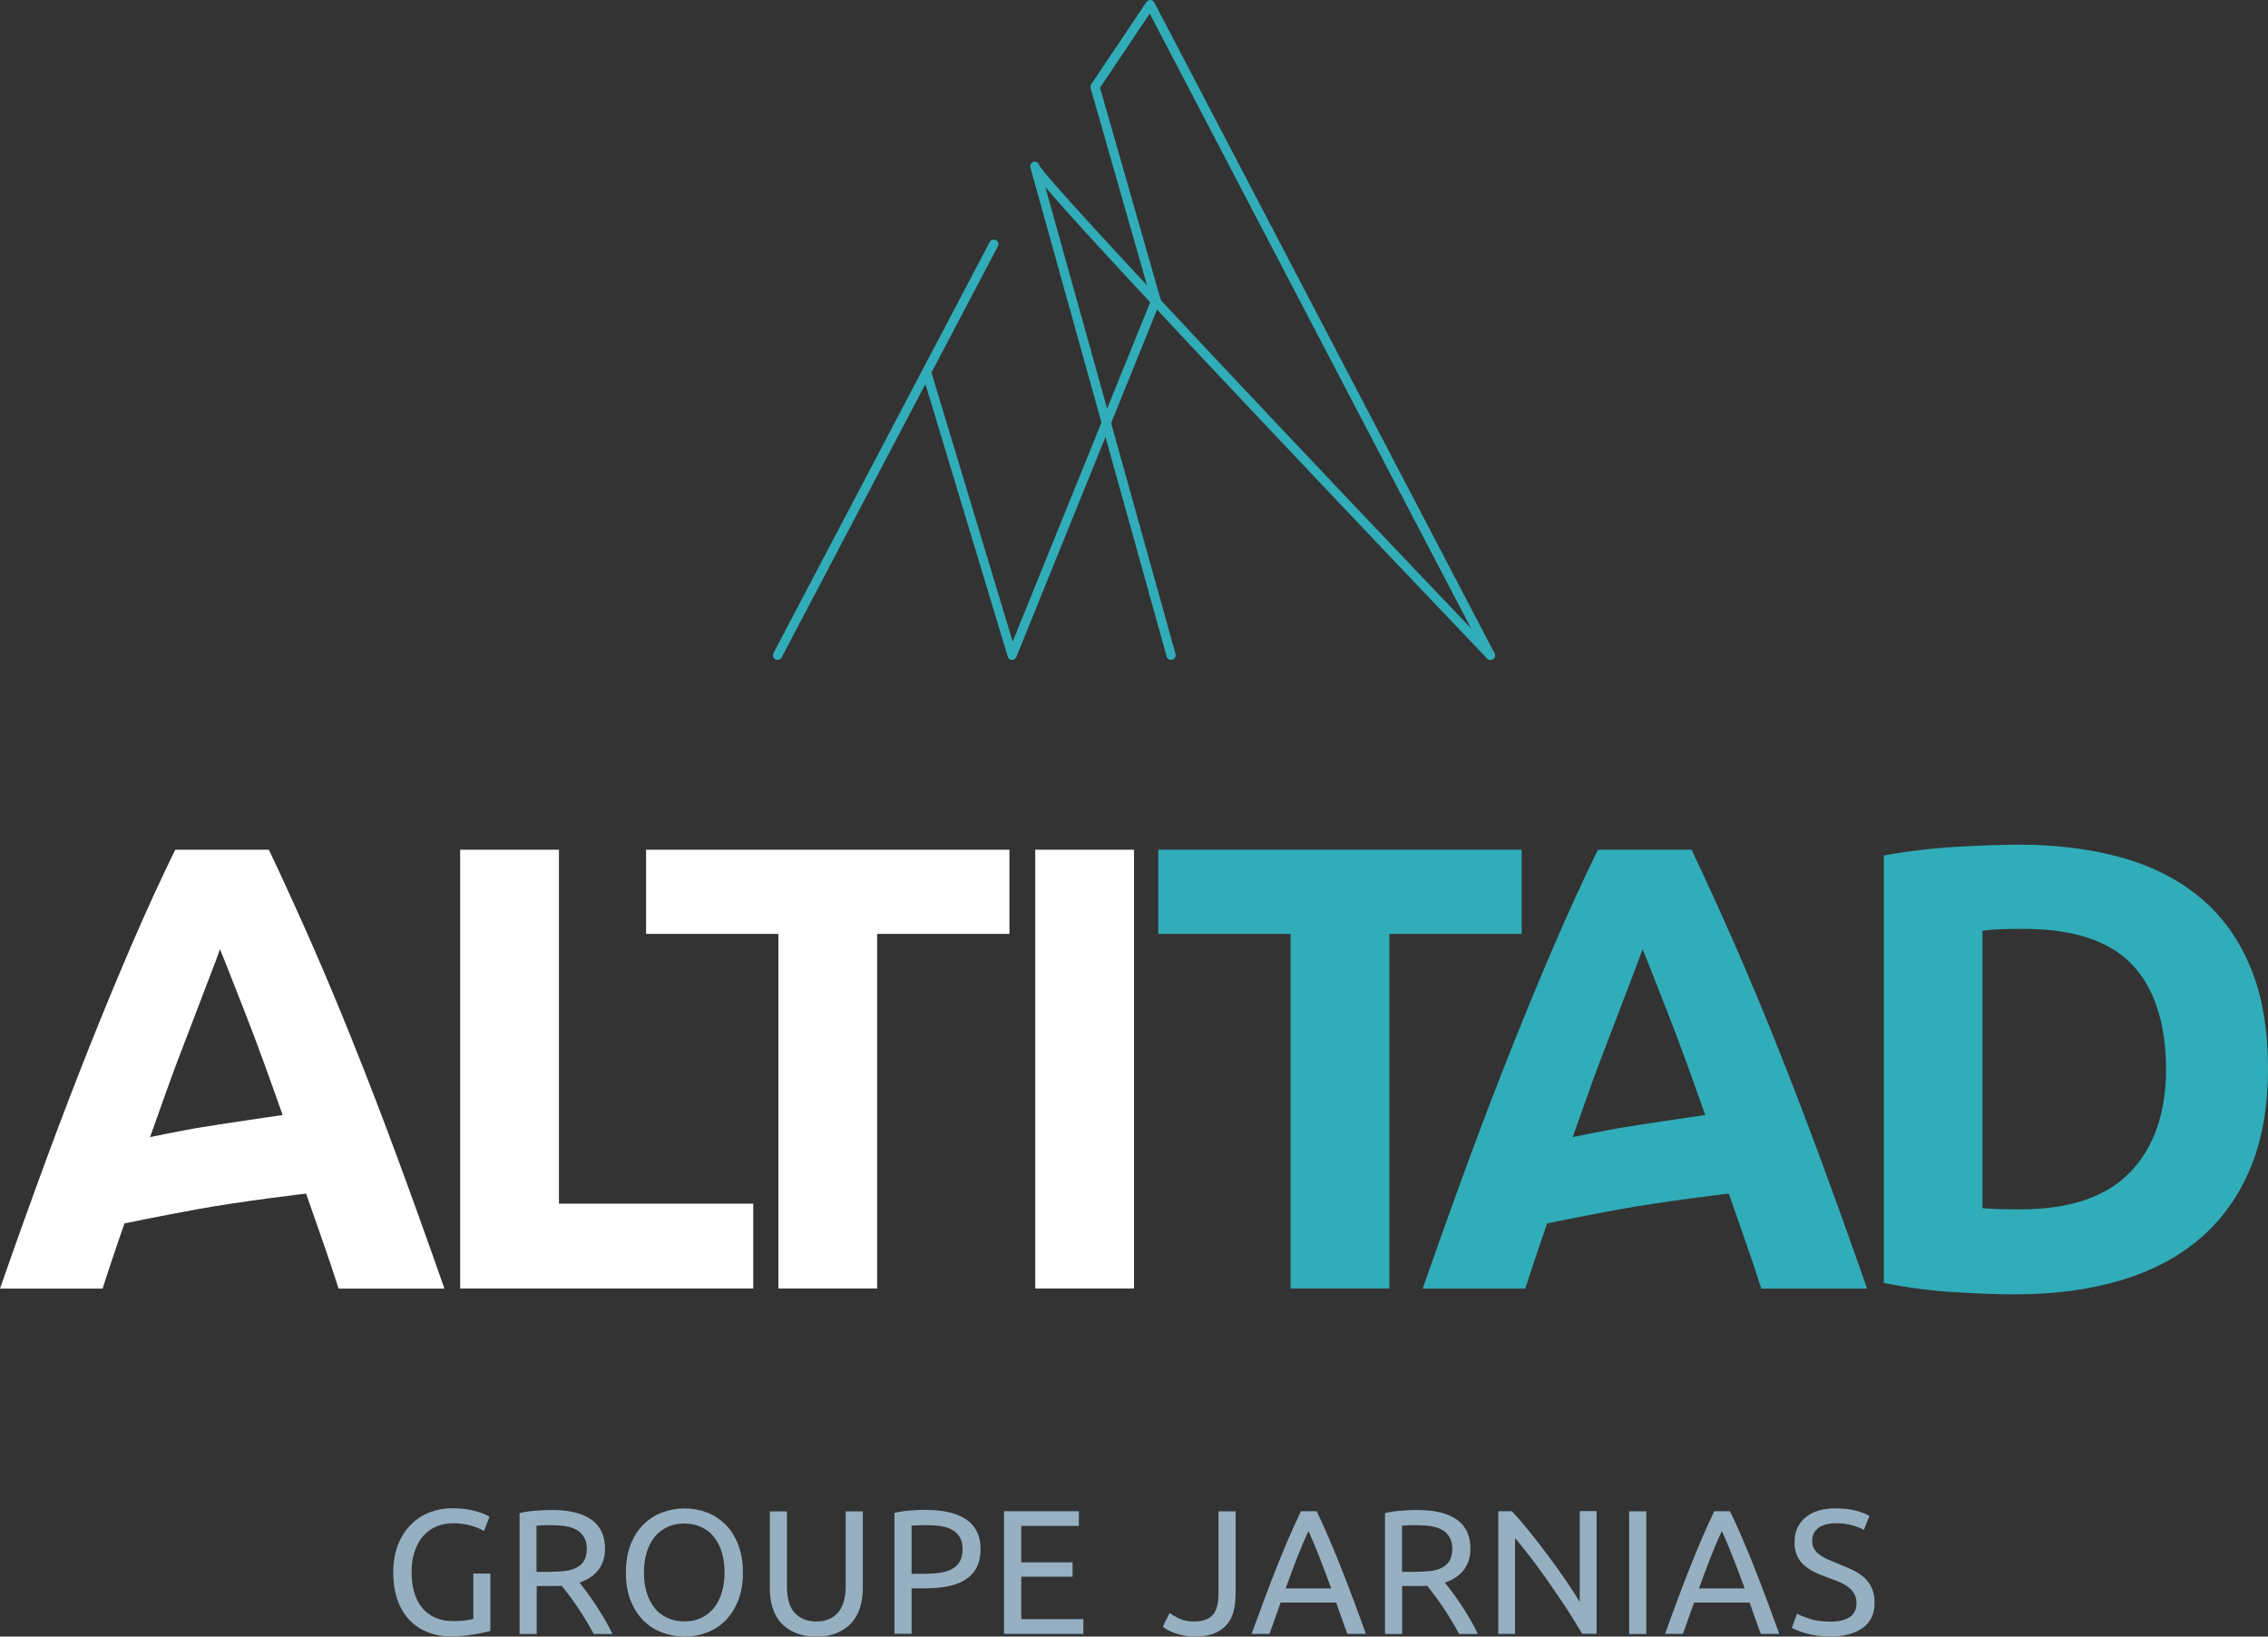 <?xml version="1.0" encoding="UTF-8"?>
<svg xmlns="http://www.w3.org/2000/svg" version="1.1" viewBox="0 0 243.62 175.75">
  <rect x="0" y="0" width="243.62" height="175.75" fill="#333333" stroke="none"/>
  <defs>
    <style>
      .cls-1 {
        fill: #30adb9;
      }

      .cls-2 {
        fill: #fff;
      }

      .cls-3 {
        fill: #96b0c2;
      }
    </style>
  </defs>
  <!-- Generator: Adobe Illustrator 28.6.0, SVG Export Plug-In . SVG Version: 1.2.0 Build 709)  -->
  <g>
    <g id="Calque_1">
      <g>
        <g>
          <g>
            <path class="cls-2" d="M36.37,138.38c-.52-1.64-1.09-3.32-1.69-5.04s-1.21-3.44-1.8-5.16c0,0-7.04.82-11.8,1.7-4.3.79-7.71,1.5-7.71,1.5-.59,1.72-.09.25-.68,1.97-.6,1.73-1.15,3.41-1.67,5.03H0c1.77-5.08,3.46-9.77,5.05-14.08,1.59-4.31,3.15-8.36,4.67-12.17,1.52-3.81,3.02-7.42,4.5-10.85s3.01-6.77,4.6-10.03h10.06c1.55,3.26,3.07,6.61,4.58,10.03,1.5,3.42,3.02,7.04,4.54,10.85,1.53,3.81,3.09,7.87,4.68,12.17,1.59,4.31,3.28,9,5.06,14.08h-11.36ZM23.63,101.93c-.24.68-.58,1.62-1.04,2.79-.46,1.18-.97,2.54-1.56,4.08-.58,1.54-1.23,3.24-1.95,5.1-.72,1.86-2.22,6.17-2.96,8.21,0,0,3.31-.68,4.9-.95,2.66-.45,9.34-1.42,9.34-1.42-.72-2.04-1.42-4-2.1-5.86s-1.32-3.57-1.93-5.11c-.61-1.54-1.14-2.9-1.6-4.08-.46-1.18-.83-2.1-1.11-2.77Z"/>
            <path class="cls-2" d="M80.91,129.26v9.11h-31.48v-47.12h10.61v38.01h20.88Z"/>
            <path class="cls-2" d="M108.43,91.25v9.04h-14.21v38.08h-10.61v-38.08h-14.21v-9.04h39.03Z"/>
            <path class="cls-2" d="M111.2,91.25h10.61v47.12h-10.61v-47.12Z"/>
          </g>
          <g>
            <path class="cls-1" d="M189.19,138.38c-.52-1.64-1.09-3.32-1.69-5.04s-1.21-3.44-1.8-5.16c0,0-7.04.82-11.8,1.7-4.3.79-7.71,1.5-7.71,1.5-.59,1.72-.09.25-.68,1.97-.6,1.73-1.15,3.41-1.67,5.03h-11.02c1.77-5.08,3.46-9.77,5.05-14.08,1.59-4.31,3.15-8.36,4.67-12.17,1.52-3.81,3.02-7.42,4.5-10.85s3.01-6.77,4.6-10.03h10.06c1.55,3.26,3.07,6.61,4.58,10.03,1.5,3.42,3.02,7.04,4.54,10.85,1.53,3.81,3.09,7.87,4.68,12.17,1.59,4.31,3.28,9,5.06,14.08h-11.36ZM176.44,101.93c-.24.68-.58,1.62-1.04,2.79-.46,1.18-.97,2.54-1.56,4.08-.58,1.54-1.23,3.24-1.95,5.1-.72,1.86-2.22,6.17-2.96,8.21,0,0,3.31-.68,4.9-.95,2.66-.45,9.34-1.42,9.34-1.42-.72-2.04-1.42-4-2.1-5.86s-1.32-3.57-1.93-5.11c-.61-1.54-1.14-2.9-1.6-4.08-.46-1.18-.83-2.1-1.11-2.77Z"/>
            <path class="cls-1" d="M163.45,91.25v9.04h-14.21v38.08h-10.61v-38.08h-14.21v-9.04h39.03Z"/>
            <path class="cls-1" d="M243.62,114.78c0,4.08-.63,7.64-1.9,10.68-1.27,3.04-3.07,5.55-5.41,7.55-2.34,2-5.18,3.49-8.53,4.49-3.36,1-7.12,1.5-11.29,1.5-1.9,0-4.13-.08-6.66-.24-2.54-.16-5.03-.49-7.48-.99v-45.9c2.45-.45,5-.76,7.65-.92,2.65-.16,4.93-.24,6.83-.24,4.03,0,7.69.45,10.98,1.36,3.29.91,6.11,2.33,8.47,4.28,2.36,1.95,4.17,4.44,5.44,7.48,1.27,3.04,1.9,6.69,1.9,10.95ZM212.95,129.74c.5.05,1.08.08,1.73.1.66.02,1.44.03,2.35.03,5.3,0,9.24-1.34,11.8-4.01,2.56-2.67,3.84-6.37,3.84-11.08s-1.22-8.68-3.67-11.22c-2.45-2.54-6.32-3.81-11.63-3.81-.73,0-1.47.01-2.24.03-.77.02-1.5.08-2.18.17v29.78Z"/>
          </g>
        </g>
        <g>
          <path class="cls-3" d="M50.83,168.98h1.84v6.16c-.15.05-.37.11-.66.17-.29.06-.61.13-.99.19s-.78.12-1.23.16c-.44.04-.89.07-1.35.07-.92,0-1.77-.15-2.53-.46-.76-.3-1.41-.75-1.96-1.33-.54-.58-.97-1.3-1.26-2.15-.3-.85-.45-1.82-.45-2.93s.17-2.08.5-2.94c.33-.86.79-1.57,1.36-2.16.57-.58,1.24-1.03,2-1.33.77-.3,1.59-.46,2.46-.46.6,0,1.12.04,1.59.11.46.08.86.17,1.19.27.33.1.6.2.81.3.21.1.35.18.43.23l-.59,1.54c-.37-.24-.85-.44-1.46-.6-.61-.16-1.23-.24-1.86-.24-.67,0-1.28.12-1.83.36-.55.24-1.02.59-1.41,1.04s-.69,1.01-.9,1.66c-.22.65-.32,1.38-.32,2.19s.09,1.5.28,2.15c.18.65.46,1.2.84,1.66.37.46.84.82,1.39,1.07.55.25,1.2.38,1.95.38.53,0,.98-.03,1.36-.08.37-.06.64-.11.81-.16v-4.9Z"/>
          <path class="cls-3" d="M62.24,169.95c.2.25.46.59.77,1,.31.41.63.87.96,1.37.33.5.66,1.02.98,1.57.32.54.6,1.07.83,1.58h-2.01c-.25-.48-.53-.97-.83-1.46-.3-.49-.6-.97-.9-1.42-.3-.45-.61-.87-.9-1.26s-.57-.74-.81-1.03c-.16.01-.33.02-.5.02h-2.18v5.15h-1.84v-12.98c.52-.13,1.1-.21,1.74-.26s1.23-.07,1.76-.07c1.85,0,3.26.35,4.23,1.04s1.45,1.74,1.45,3.12c0,.87-.23,1.62-.69,2.24-.46.62-1.14,1.08-2.04,1.39ZM59.44,163.78c-.79,0-1.39.02-1.81.06v4.96h1.31c.63,0,1.2-.03,1.71-.09.51-.06.93-.18,1.28-.36.35-.18.62-.43.81-.75.19-.32.29-.75.29-1.28,0-.49-.1-.91-.29-1.23-.19-.33-.45-.59-.77-.78-.32-.19-.7-.32-1.14-.4-.44-.08-.9-.11-1.4-.11Z"/>
          <path class="cls-3" d="M67.23,168.87c0-1.13.17-2.12.5-2.98s.79-1.58,1.37-2.16c.58-.58,1.25-1.01,2.01-1.3.77-.29,1.58-.44,2.44-.44s1.65.15,2.4.44c.75.29,1.42.73,1.99,1.3s1.02,1.29,1.36,2.16.5,1.86.5,2.98-.17,2.12-.5,2.98c-.34.86-.79,1.58-1.36,2.16s-1.23,1.01-1.99,1.3c-.75.29-1.56.44-2.4.44s-1.68-.15-2.44-.44c-.77-.29-1.44-.72-2.01-1.3-.58-.58-1.03-1.29-1.37-2.16-.34-.86-.5-1.86-.5-2.98ZM69.17,168.87c0,.8.1,1.52.3,2.17.2.65.49,1.21.86,1.66.37.46.83.81,1.37,1.05.54.25,1.14.37,1.81.37s1.27-.12,1.8-.37.98-.6,1.36-1.05c.37-.46.66-1.01.86-1.66.2-.65.3-1.38.3-2.17s-.1-1.52-.3-2.18c-.2-.65-.49-1.21-.86-1.66-.37-.46-.83-.81-1.36-1.05s-1.13-.37-1.8-.37-1.28.12-1.81.37c-.54.25-1,.6-1.37,1.05-.37.46-.66,1.01-.86,1.66-.2.65-.3,1.38-.3,2.18Z"/>
          <path class="cls-3" d="M87.68,175.75c-.86,0-1.61-.13-2.24-.4-.63-.27-1.15-.63-1.56-1.09-.41-.46-.71-1.01-.9-1.64-.2-.63-.29-1.32-.29-2.05v-8.26h1.84v8.06c0,1.32.29,2.27.87,2.87.58.6,1.34.89,2.28.89.47,0,.9-.07,1.28-.22.39-.15.72-.37,1-.67.28-.3.49-.69.65-1.17.15-.48.23-1.04.23-1.7v-8.06h1.84v8.26c0,.74-.1,1.42-.29,2.05-.2.63-.5,1.18-.91,1.64-.41.46-.93.83-1.56,1.09-.63.27-1.37.4-2.23.4Z"/>
          <path class="cls-3" d="M99.57,162.16c1.85,0,3.27.35,4.27,1.05.99.7,1.49,1.75,1.49,3.14,0,.76-.14,1.41-.41,1.95s-.67.98-1.18,1.31c-.51.34-1.14.58-1.87.73-.74.15-1.57.23-2.49.23h-1.46v4.88h-1.84v-12.98c.52-.13,1.1-.21,1.74-.26s1.23-.07,1.76-.07ZM99.72,163.78c-.79,0-1.39.02-1.8.06v5.17h1.39c.63,0,1.2-.04,1.71-.12.51-.08.93-.22,1.28-.42.35-.2.62-.46.81-.81.19-.34.29-.78.29-1.31s-.1-.92-.29-1.25-.46-.59-.8-.79-.72-.33-1.17-.41-.91-.11-1.41-.11Z"/>
          <path class="cls-3" d="M107.85,175.46v-13.17h8.04v1.58h-6.19v3.91h5.51v1.54h-5.51v4.56h6.67v1.58h-8.51Z"/>
          <path class="cls-3" d="M132.72,171.22c0,.63-.07,1.22-.2,1.77-.13.54-.37,1.02-.7,1.43-.34.41-.79.73-1.35.97s-1.27.35-2.12.35c-.43,0-.83-.04-1.19-.1-.36-.07-.69-.16-.98-.27-.29-.11-.54-.22-.76-.34-.22-.12-.39-.24-.51-.35l.72-1.46c.27.19.61.39,1.04.6.42.21.95.31,1.59.31.91,0,1.58-.23,2-.69.42-.46.63-1.26.63-2.38v-8.76h1.84v8.93Z"/>
          <path class="cls-3" d="M144.73,175.46c-.22-.57-.42-1.13-.61-1.68-.19-.55-.39-1.11-.59-1.68h-5.97l-1.2,3.36h-1.92c.51-1.39.98-2.68,1.43-3.87.44-1.18.88-2.31,1.3-3.37.42-1.06.85-2.08,1.26-3.05.42-.97.86-1.93,1.31-2.88h1.69c.46.95.89,1.91,1.31,2.88.42.97.84,1.99,1.26,3.05.42,1.06.86,2.19,1.3,3.37.44,1.18.92,2.47,1.42,3.87h-2.01ZM143,170.58c-.41-1.1-.81-2.17-1.21-3.2-.4-1.03-.81-2.02-1.24-2.97-.44.95-.86,1.94-1.26,2.97-.4,1.03-.79,2.1-1.19,3.2h4.9Z"/>
          <path class="cls-3" d="M155.2,169.95c.2.25.46.59.77,1,.31.41.63.87.96,1.37.33.5.66,1.02.98,1.57.32.54.6,1.07.83,1.58h-2.01c-.25-.48-.53-.97-.83-1.46-.3-.49-.6-.97-.9-1.42-.3-.45-.61-.87-.9-1.26s-.57-.74-.81-1.03c-.16.01-.33.02-.5.02h-2.18v5.15h-1.84v-12.98c.52-.13,1.1-.21,1.74-.26s1.23-.07,1.76-.07c1.85,0,3.26.35,4.23,1.04s1.45,1.74,1.45,3.12c0,.87-.23,1.62-.69,2.24-.46.62-1.14,1.08-2.04,1.39ZM152.41,163.78c-.79,0-1.39.02-1.81.06v4.96h1.31c.63,0,1.2-.03,1.71-.09.51-.06.93-.18,1.28-.36.35-.18.62-.43.81-.75.19-.32.29-.75.29-1.28,0-.49-.1-.91-.29-1.23-.19-.33-.45-.59-.77-.78-.32-.19-.7-.32-1.14-.4-.44-.08-.9-.11-1.4-.11Z"/>
          <path class="cls-3" d="M169.96,175.46c-.28-.47-.6-.99-.96-1.58-.36-.58-.75-1.19-1.17-1.81-.42-.63-.85-1.26-1.3-1.91-.45-.65-.9-1.27-1.34-1.87-.44-.6-.87-1.17-1.29-1.7s-.8-1-1.16-1.41v10.28h-1.8v-13.17h1.46c.6.63,1.23,1.37,1.91,2.21.68.84,1.35,1.71,2.01,2.6.67.89,1.29,1.77,1.88,2.63s1.09,1.63,1.49,2.3v-9.75h1.81v13.17h-1.54Z"/>
          <path class="cls-3" d="M175,162.3h1.84v13.17h-1.84v-13.17Z"/>
          <path class="cls-3" d="M189.14,175.46c-.22-.57-.42-1.13-.61-1.68s-.39-1.11-.59-1.68h-5.97l-1.2,3.36h-1.92c.51-1.39.98-2.68,1.42-3.87s.88-2.31,1.3-3.37c.42-1.06.85-2.08,1.26-3.05.42-.97.85-1.93,1.31-2.88h1.69c.46.95.89,1.91,1.31,2.88.42.97.84,1.99,1.26,3.05.42,1.06.86,2.19,1.3,3.37s.92,2.47,1.42,3.87h-2.01ZM187.41,170.58c-.41-1.1-.81-2.17-1.21-3.2-.4-1.03-.81-2.02-1.25-2.97-.44.95-.86,1.94-1.26,2.97-.4,1.03-.79,2.1-1.19,3.2h4.9Z"/>
          <path class="cls-3" d="M196.53,174.15c1.92,0,2.89-.66,2.89-1.98,0-.41-.08-.75-.26-1.04-.17-.29-.4-.53-.69-.74-.29-.21-.62-.39-1-.54-.37-.15-.77-.3-1.19-.46-.48-.17-.94-.35-1.37-.56s-.8-.46-1.12-.74-.57-.62-.75-1.02-.28-.87-.28-1.42c0-1.15.39-2.05,1.18-2.7.79-.65,1.87-.97,3.25-.97.8,0,1.52.08,2.18.26.65.17,1.13.36,1.43.56l-.59,1.5c-.27-.16-.66-.33-1.19-.48-.53-.16-1.14-.24-1.83-.24-.35,0-.68.04-.99.11s-.57.19-.8.34-.41.34-.54.58c-.13.24-.2.51-.2.83,0,.35.07.65.21.89.14.24.34.45.59.64.25.18.55.35.88.5.34.15.71.3,1.11.46.57.23,1.09.46,1.57.68.48.23.89.5,1.24.82.35.32.62.69.81,1.13.19.44.29.97.29,1.59,0,1.15-.42,2.04-1.26,2.66-.84.62-2.03.93-3.56.93-.52,0-1-.04-1.43-.1-.44-.07-.83-.15-1.17-.25-.34-.09-.64-.2-.88-.3s-.44-.2-.58-.28l.55-1.52c.29.17.73.35,1.33.55.6.2,1.32.3,2.19.3Z"/>
        </g>
      </g>
      <g>
        <path class="cls-1" d="M83.52,70.87c-.08,0-.16-.02-.23-.06-.24-.13-.33-.42-.21-.67l23.23-44.15c.13-.24.42-.33.67-.21.24.13.33.42.21.67l-23.23,44.15c-.09.17-.26.26-.44.26Z"/>
        <path class="cls-1" d="M108.72,70.87s-.01,0-.02,0c-.21,0-.39-.15-.45-.35l-9.19-30.42c-.08-.26.07-.54.33-.61.26-.08.54.07.61.33l8.78,29.08,14.94-36.86c.1-.25.39-.37.64-.27.25.1.37.39.27.64l-15.46,38.15c-.08.19-.26.31-.46.31Z"/>
        <path class="cls-1" d="M125.79,70.87c-.22,0-.41-.14-.47-.36l-14.64-52.52h.01c-.04-.11-.03-.16-.02-.22.04-.23.23-.4.46-.41.23-.01.44.14.5.36v.03c1.13,2.06,29.75,32.32,48.82,52.28.19.2.18.51-.02.7-.2.19-.51.18-.7-.02-.12-.13-12.42-13-24.54-25.85-14.53-15.4-20.48-21.92-22.9-24.76l13.98,50.13c.07.26-.08.53-.34.61-.04.01-.09.02-.13.02Z"/>
        <path class="cls-1" d="M160.09,70.87c-.18,0-.35-.1-.44-.26L123.5,1.46l-5.34,7.96,6.49,22.67c.08.26-.08.53-.34.61-.26.08-.53-.08-.61-.34l-6.55-22.89c-.04-.14-.02-.29.06-.41L123.14.22c.1-.14.26-.23.44-.22.17,0,.33.11.41.26l36.54,69.88c.13.24.03.54-.21.67-.07.04-.15.06-.23.06Z"/>
      </g>
    </g>
  </g>
</svg>